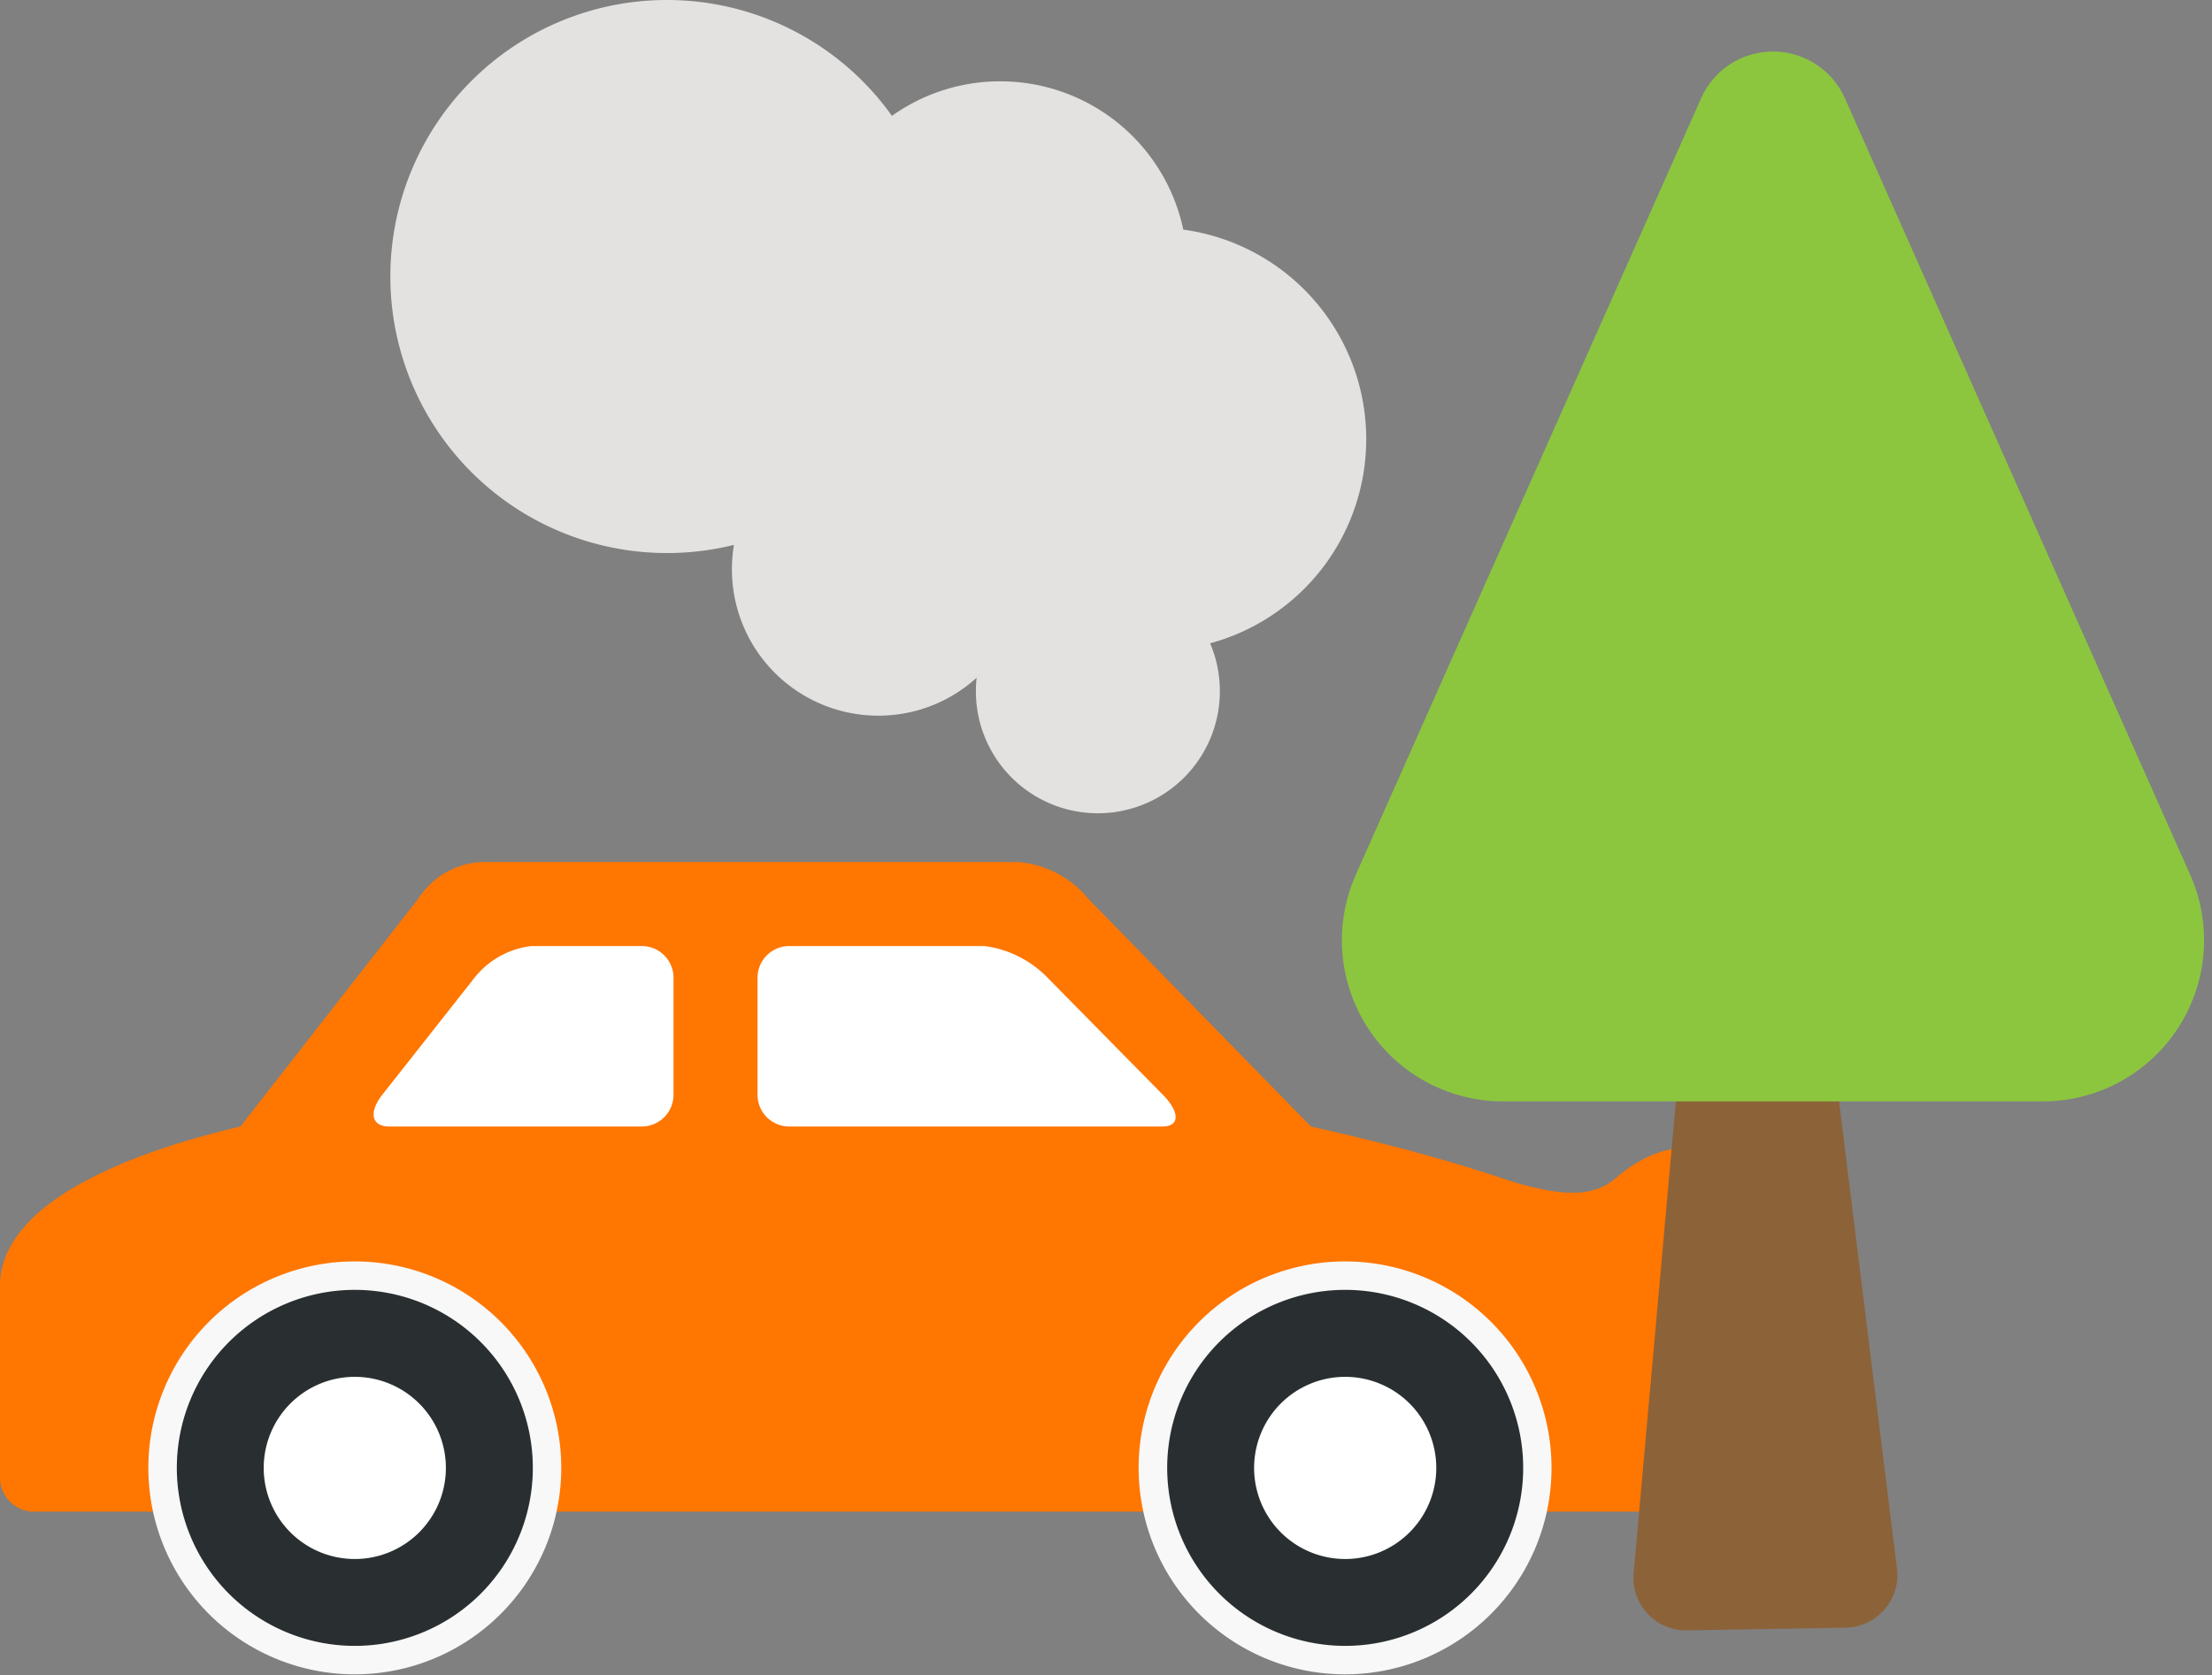 <svg xmlns="http://www.w3.org/2000/svg" width="136" height="103" viewBox="0 0 136 103"><rect x="0" y="0" width="136" height="103" fill="#808080" stroke="none"/><g transform="translate(-971 -1591)"><g transform="translate(971 1644)"><g transform="translate(0)"><path d="M62.957,86.206A4.913,4.913,0,0,0,59.1,88.458L48.159,102.468c-4.634,1.078-14.776,4.022-14.776,9.793v11.652a2.113,2.113,0,0,0,1.947,2.229H135.958A1.955,1.955,0,0,0,137.9,124.2V114.018c0-6.038-18.625-10.373-23.912-11.55l-13.7-14.009a6.174,6.174,0,0,0-4.3-2.252Z" transform="translate(-33.383 -86.206)" fill="#ff7600" fill-rule="evenodd"/><path d="M73.82,89.553A1.949,1.949,0,0,0,71.876,91.5V98.7a1.949,1.949,0,0,0,1.944,1.947H96.769c1.072,0,1.086-.875.032-1.947L89.71,91.5a6.6,6.6,0,0,0-3.86-1.945Zm-9.056,0A1.951,1.951,0,0,1,66.711,91.5V98.7a1.951,1.951,0,0,1-1.947,1.947H49.216c-1.071,0-1.257-.875-.413-1.947L54.476,91.5a5.242,5.242,0,0,1,3.479-1.945Z" transform="translate(-25.301 -84.39)" fill="#fff" fill-rule="evenodd"/><path d="M92.195,19.432c2.946.865,5.441,1.491,7.146,0s4.26-2.578,5.634-1.141-.706,20.635-.706,20.635-6.183-7.871-6.417-8.4S92.195,19.432,92.195,19.432Z" fill="#ff7600"/></g><g transform="translate(70.011 24.552)"><path d="M91.46,102.121a12.693,12.693,0,1,1-12.7,12.693A12.692,12.692,0,0,1,91.46,102.121Z" transform="translate(-78.765 -102.121)" fill="#f8f8f8" fill-rule="evenodd"/><path d="M90.844,103.255A10.944,10.944,0,1,1,79.9,114.2,10.943,10.943,0,0,1,90.844,103.255Z" transform="translate(-78.149 -101.506)" fill="#292f31" fill-rule="evenodd"/><path d="M88.964,106.721a5.6,5.6,0,1,1-5.6,5.6A5.6,5.6,0,0,1,88.964,106.721Z" transform="translate(-76.269 -99.625)" fill="#fff" fill-rule="evenodd"/></g><g transform="translate(9.121 24.552)"><path d="M51.988,102.121a12.693,12.693,0,1,0,12.693,12.693A12.694,12.694,0,0,0,51.988,102.121Z" transform="translate(-39.295 -102.121)" fill="#f8f8f8" fill-rule="evenodd"/><path d="M51.373,103.255A10.944,10.944,0,1,0,62.319,114.2,10.944,10.944,0,0,0,51.373,103.255Z" transform="translate(-38.68 -101.506)" fill="#292f31" fill-rule="evenodd"/><path d="M49.492,106.721a5.6,5.6,0,1,0,5.6,5.6A5.6,5.6,0,0,0,49.492,106.721Z" transform="translate(-36.799 -99.625)" fill="#fff" fill-rule="evenodd"/></g></g><g transform="translate(-353.384 -679.861)"><path d="M1535.109,2513.1l-8.094,75.822a3.239,3.239,0,0,0,3.221,3.584h9.747a3.24,3.24,0,0,0,3.221-3.584Z" transform="matrix(1, -0.017, 0.017, 1, -146.201, -195.396)" fill="#8c6239"/><path d="M1419.737,2261.151l-21.23,47.737a9.91,9.91,0,0,0,9.055,13.938h33.187a9.91,9.91,0,0,0,9.055-13.937l-21.23-47.737A4.836,4.836,0,0,0,1419.737,2261.151Z" transform="translate(9.237 15.749)" fill="#8cc63f"/></g><path d="M-738,38.5a7.584,7.584,0,0,1,.046-.834A8.966,8.966,0,0,1-744,40a9,9,0,0,1-9-9,9.066,9.066,0,0,1,.125-1.5A17.041,17.041,0,0,1-757,30a17,17,0,0,1-17-17A17,17,0,0,1-757-4a16.977,16.977,0,0,1,13.839,7.124A11.449,11.449,0,0,1-736.5,1a11.5,11.5,0,0,1,11.252,9.117A13,13,0,0,1-714,23a13.005,13.005,0,0,1-9.6,12.551A7.476,7.476,0,0,1-723,38.5a7.5,7.5,0,0,1-7.5,7.5A7.5,7.5,0,0,1-738,38.5Z" transform="translate(1769 1595)" fill="#e3e2e0"/><rect width="136" height="103" transform="translate(971 1591)" fill="none"/></g></svg>